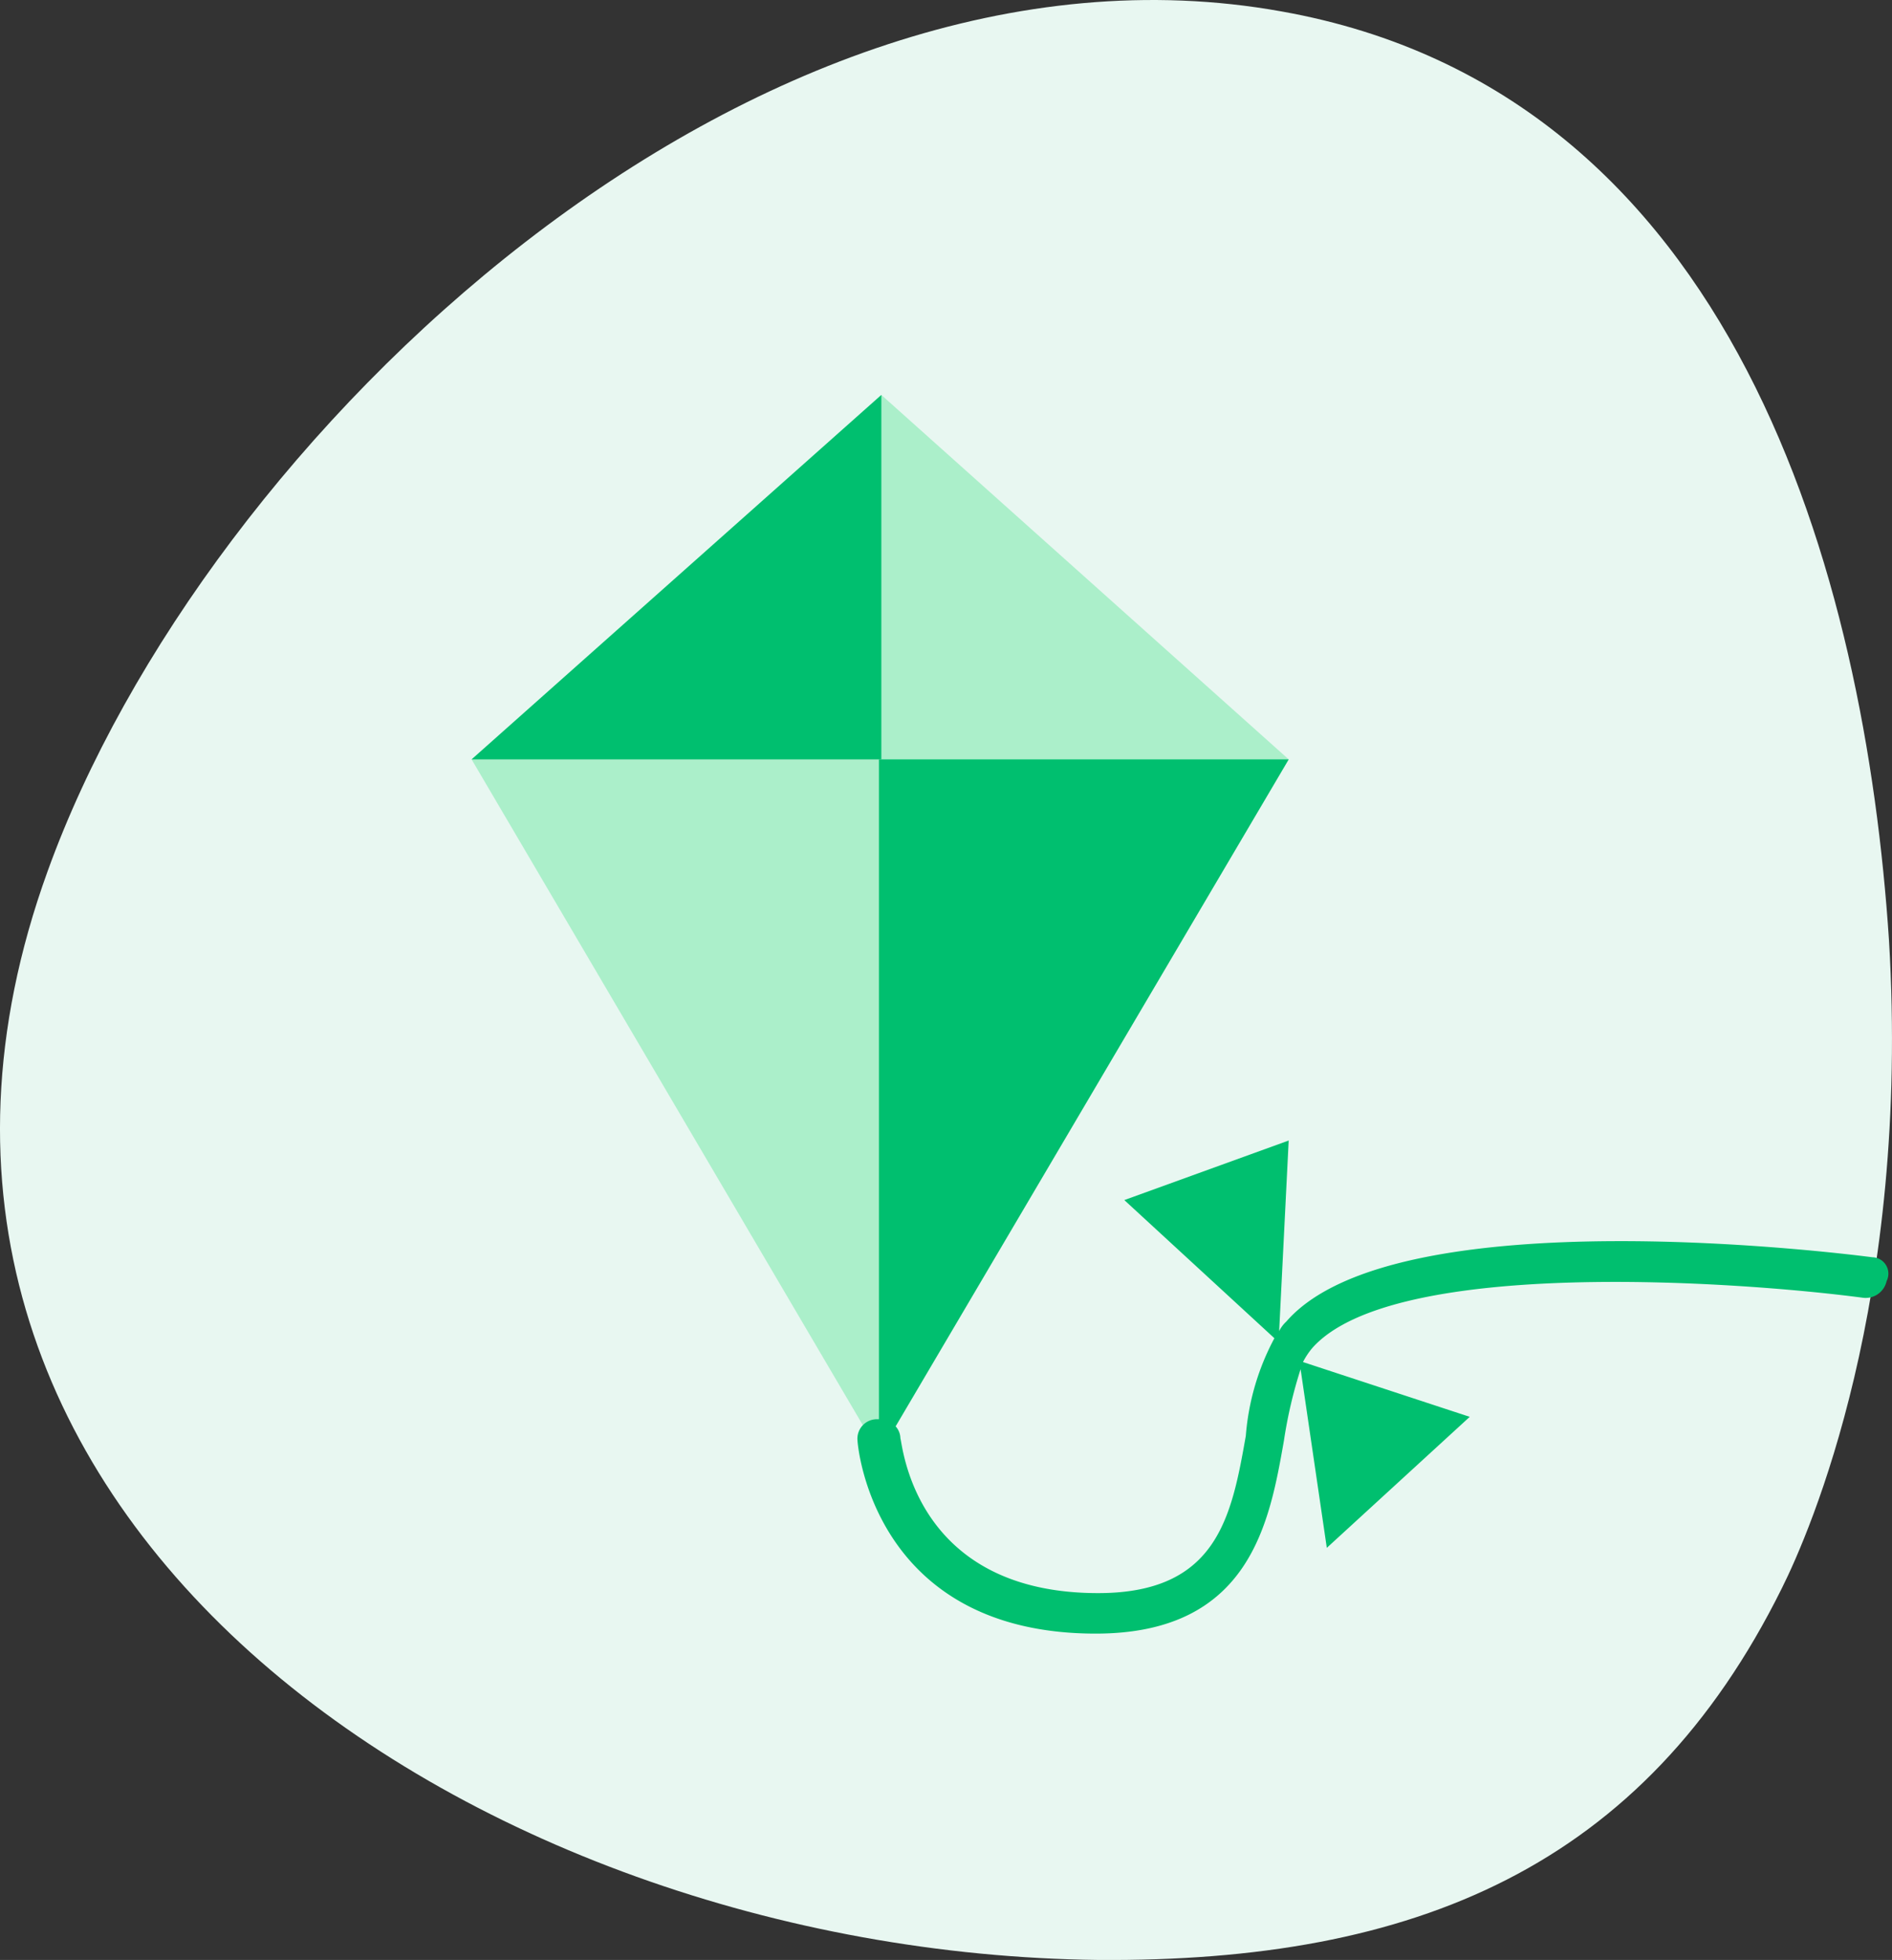 <svg xmlns="http://www.w3.org/2000/svg" viewBox="0 0 79.423 82.281">
  <rect x="0" y="0" width="79.423" height="82.281" fill="#333333" stroke="none"/>
  <defs>
    <style>
      .cls-1 {
        fill: #e8f7f1;
      }

      .cls-2 {
        fill: #abefca;
      }

      .cls-3 {
        fill: #00bf6f;
      }
    </style>
  </defs>
  <g id="Group_240" data-name="Group 240" transform="translate(-0.003 -0.02)">
    <path id="XMLID_18_" class="cls-1" d="M53.8.5C31.6-3.5,8.6,18.3,2,36.6-7.7,63.4,19.7,82,46.1,82.3c13.3.1,22.9-3.9,28.7-15.6,1.2-2.4,5.4-12.1,4.5-27.2C78.3,24.3,72.9,3.9,53.8.5Z"/>
    <path id="XMLID_17_" class="cls-2" d="M19.8,31.9,37,16.6,54.1,31.9,36.9,61Z"/>
    <path id="XMLID_16_" class="cls-3" d="M37,31.9V16.6L19.8,31.9H37Z"/>
    <path id="XMLID_15_" class="cls-3" d="M78.6,52.8c-.8-.1-20-2.6-24.6,2.7a1.38,1.38,0,0,0-.3.4l.4-8-6.9,2.5,6.3,5.8a10.365,10.365,0,0,0-1.2,4.1c-.6,3.4-1.2,6.6-6.2,6.6-7.7,0-8.2-6.2-8.3-6.5a.764.764,0,0,0-.2-.5l16.5-28H36.9V59.6h-.1a.817.817,0,0,0-.8.9c0,.1.6,8.1,10,8.1,6.5,0,7.3-4.7,7.9-8.1a19.057,19.057,0,0,1,.7-3L55.7,65l6-5.5-7-2.3a3.112,3.112,0,0,1,.4-.6c3.4-3.8,17.8-2.8,23.1-2.1a.9.9,0,0,0,1-.7A.689.689,0,0,0,78.6,52.8Z"/>
  </g>
</svg>

